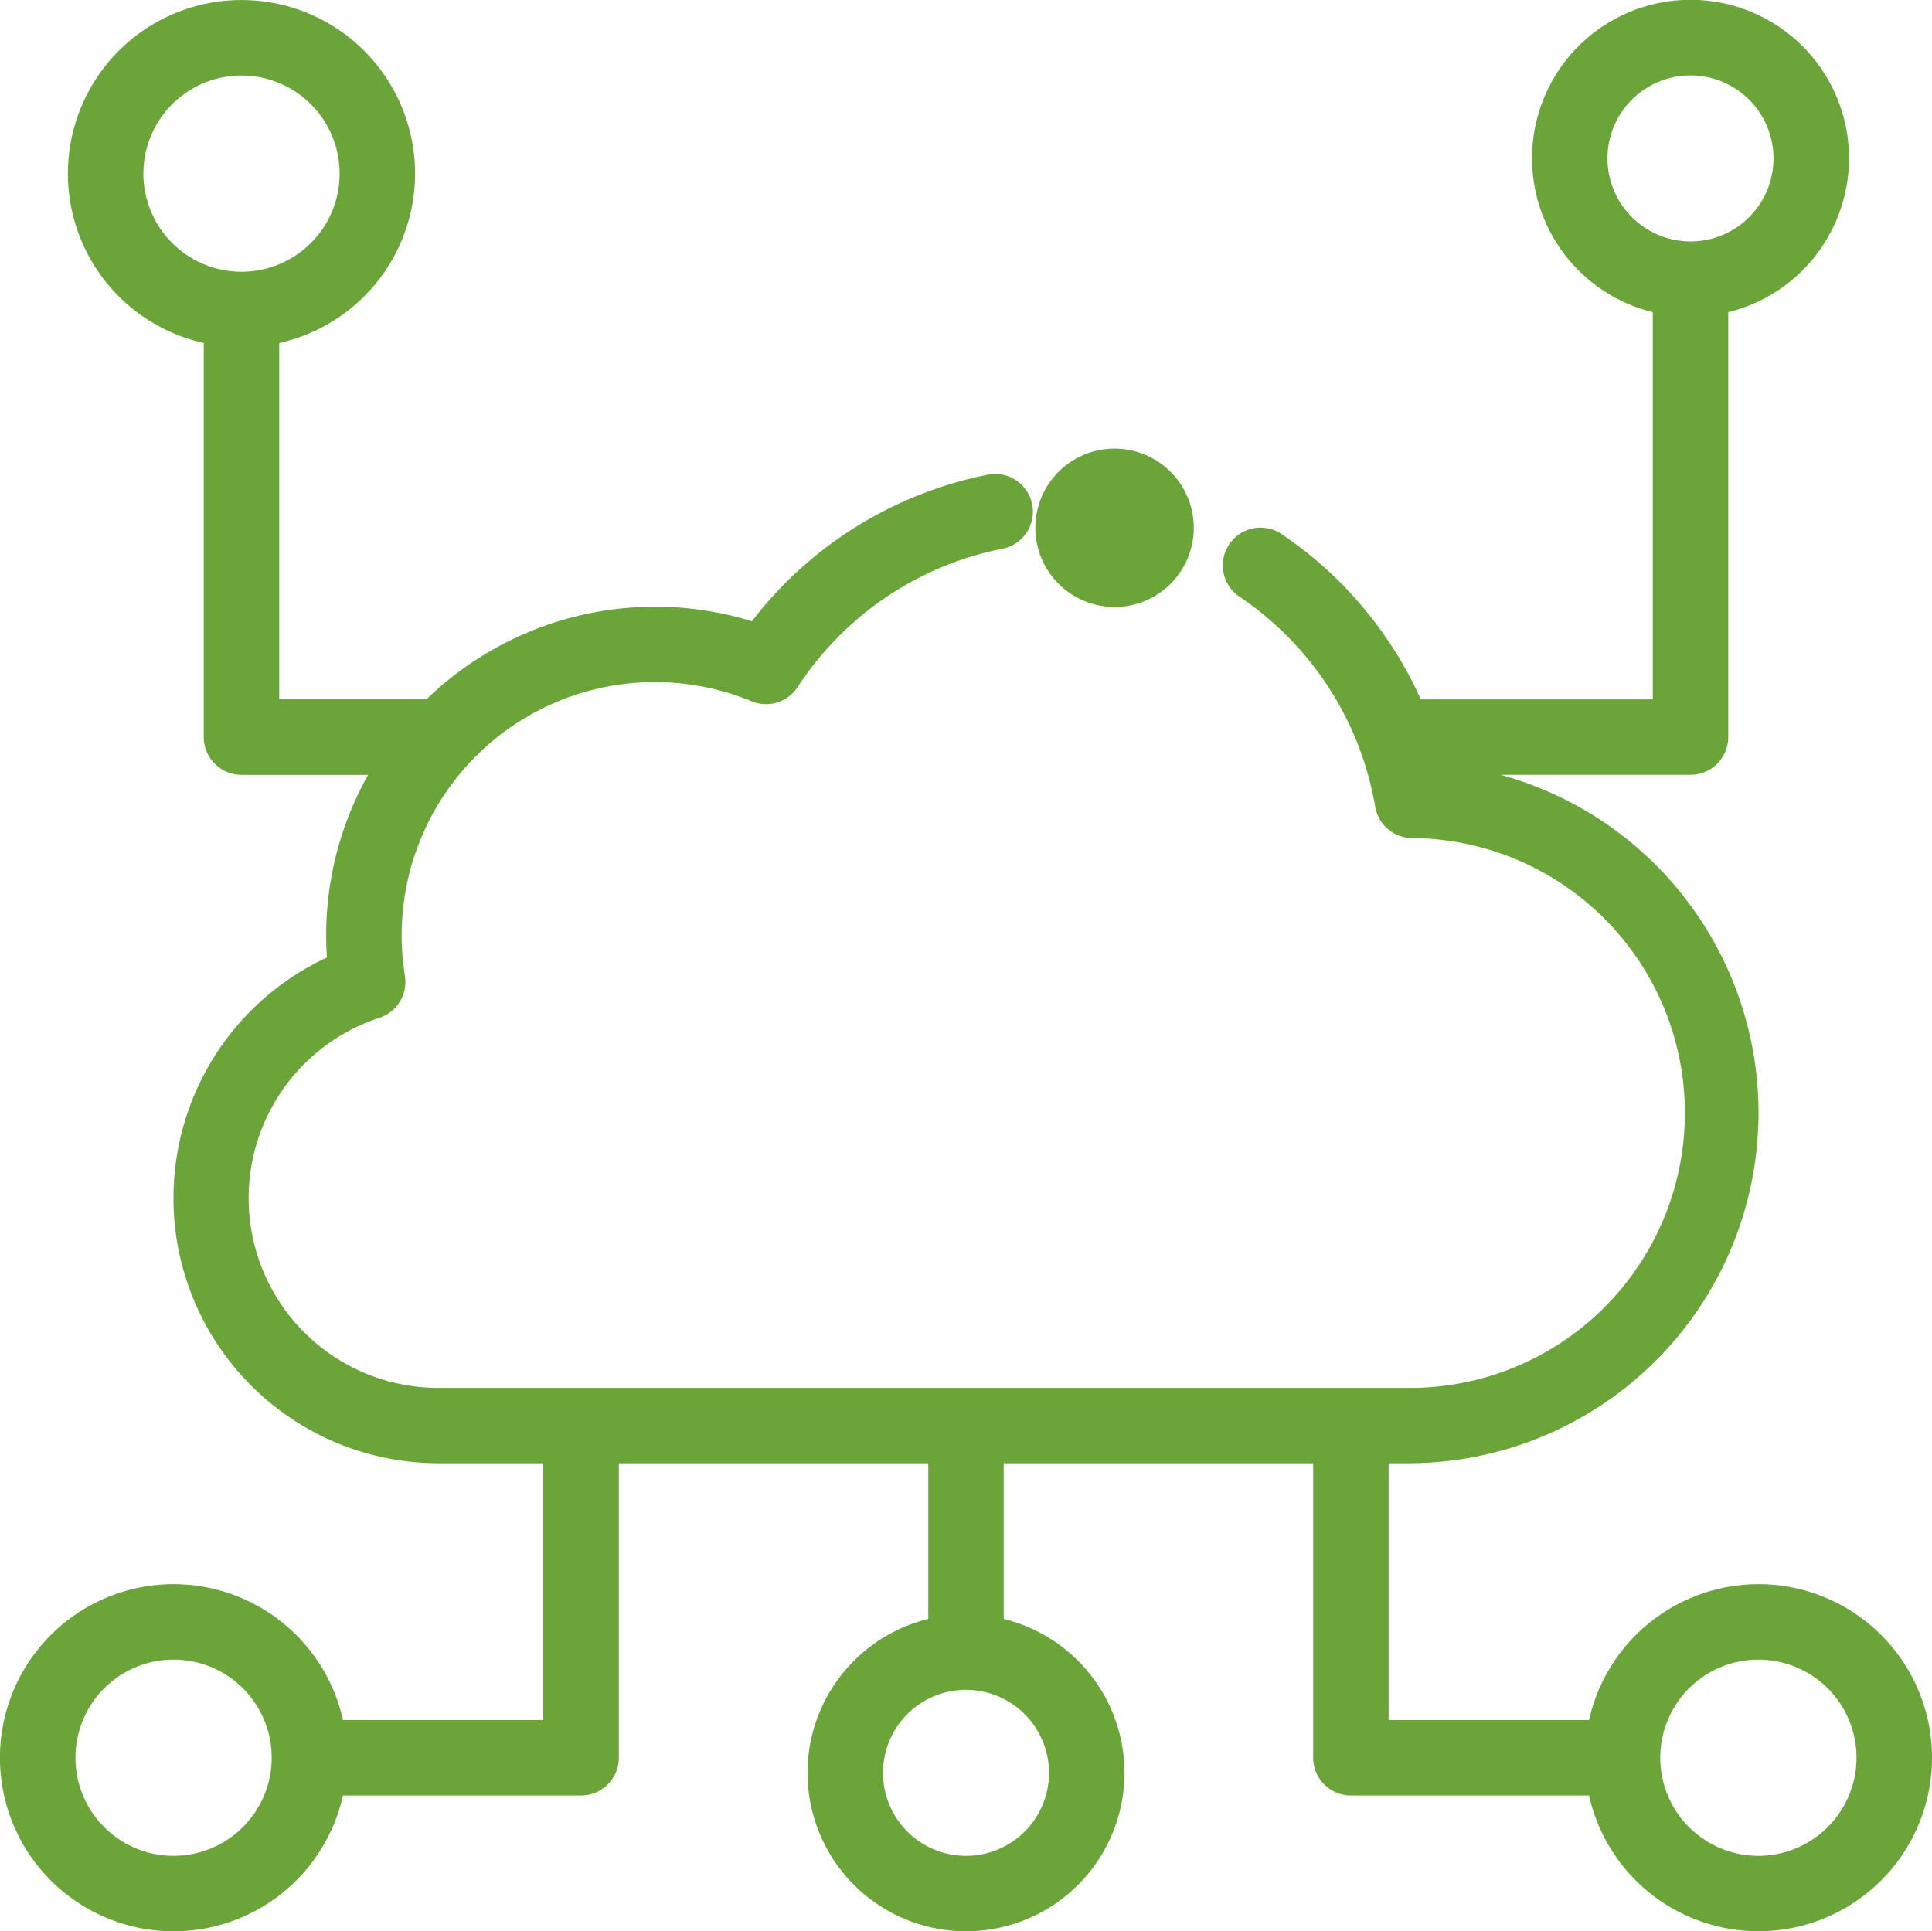 <svg xmlns="http://www.w3.org/2000/svg" width="85.022" height="85" viewBox="0 0 85.022 85">
  <g id="XMLID_1035_" transform="translate(0 -0.067)">
    <g id="XMLID_105_" transform="translate(0 0.067)">
      <path id="XMLID_106_" d="M293.551,132.756a3.486,3.486,0,1,0-2.472-1.023A3.523,3.523,0,0,0,293.551,132.756Z" transform="translate(-244.497 -106.039)" fill="#6ba53a"/>
      <path id="XMLID_109_" d="M77.384,69.79a7.65,7.65,0,0,0-7.455,5.978H61.11v-11.3h.853a15.423,15.423,0,0,0,4.069-30.3h8.363a1.661,1.661,0,0,0,1.661-1.661v-18.7a6.974,6.974,0,1,0-3.321,0V30.849H62.526a17.348,17.348,0,0,0-6.162-7.3,1.661,1.661,0,0,0-1.847,2.76,13.981,13.981,0,0,1,6,9.258,1.661,1.661,0,0,0,1.615,1.385,12.1,12.1,0,0,1-.171,24.2H19.311A8.351,8.351,0,0,1,16.7,44.863a1.661,1.661,0,0,0,1.121-1.842,11.265,11.265,0,0,1-.144-1.789,11.145,11.145,0,0,1,15.4-10.3,1.661,1.661,0,0,0,2.027-.628,14.006,14.006,0,0,1,8.969-6.077,1.661,1.661,0,1,0-.643-3.258,17.345,17.345,0,0,0-10.342,6.441,14.46,14.46,0,0,0-14.322,3.438H12.288V15.164a7.639,7.639,0,1,0-3.321,0V32.509a1.661,1.661,0,0,0,1.661,1.661H16.2a14.372,14.372,0,0,0-1.845,7.061q0,.488.033.978a11.673,11.673,0,0,0,4.918,22.259h4.6v11.3H15.093a7.639,7.639,0,1,0,0,3.321h10.48a1.661,1.661,0,0,0,1.661-1.661V64.468H40.851v6.851a6.974,6.974,0,1,0,3.321,0V64.468H57.789v12.96a1.661,1.661,0,0,0,1.661,1.661h10.48a7.638,7.638,0,1,0,7.455-9.3ZM70.741,7.041a3.653,3.653,0,1,1,3.653,3.653A3.657,3.657,0,0,1,70.741,7.041ZM6.31,7.71a4.318,4.318,0,1,1,4.318,4.318A4.323,4.323,0,0,1,6.31,7.71ZM7.639,81.746a4.318,4.318,0,1,1,4.318-4.318A4.323,4.323,0,0,1,7.639,81.746Zm38.526-3.653a3.653,3.653,0,1,1-3.653-3.653A3.657,3.657,0,0,1,46.164,78.093Zm31.219,3.653A4.318,4.318,0,1,1,81.7,77.428,4.323,4.323,0,0,1,77.384,81.746Z" transform="translate(0 -0.067)" fill="#6ba53a"/>
    </g>
  </g>
</svg>
